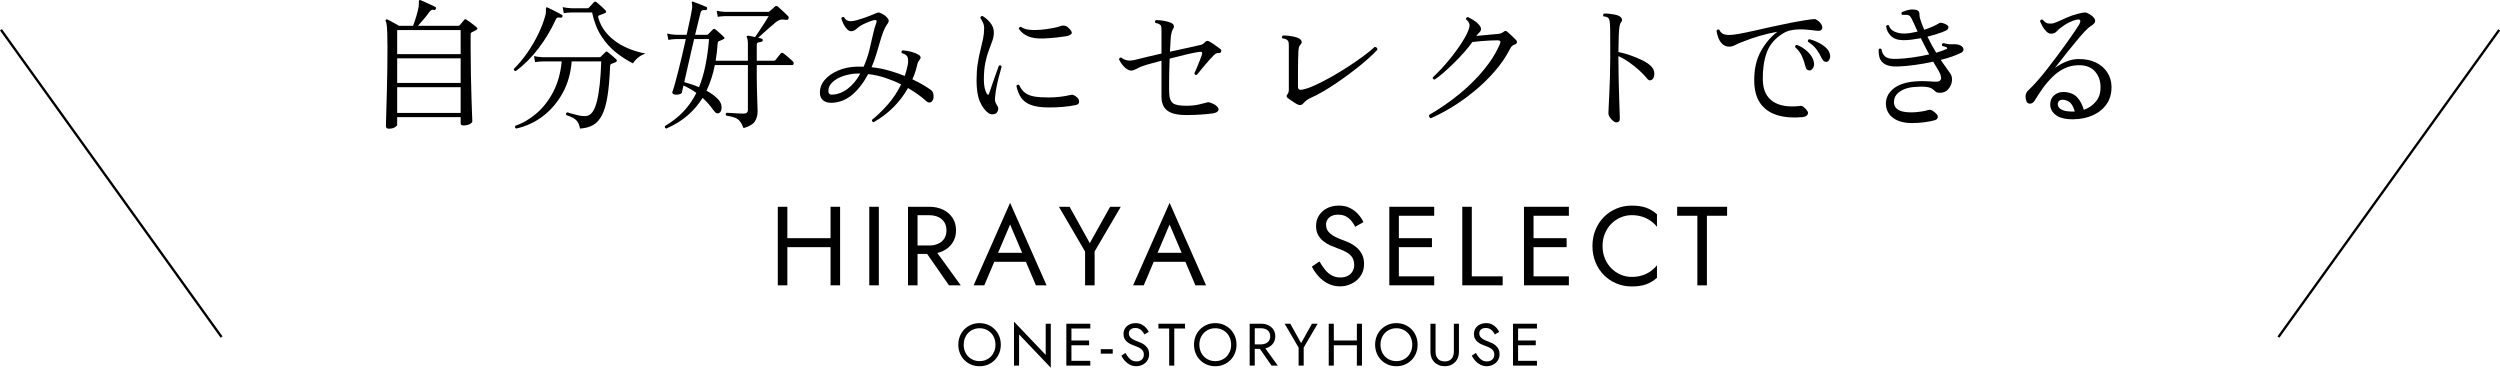<?xml version="1.0" encoding="UTF-8"?><svg id="_レイヤー_2" xmlns="http://www.w3.org/2000/svg" viewBox="0 0 1065.89 156.78"><defs><style>.cls-1{fill:#000;stroke-width:0px;}</style></defs><g id="_具"><path class="cls-1" d="M165.8,54.87c-.84,0-1.26-.38-1.26-1.14,0-.16.02-.94.06-2.34.04-1.4.09-3.25.15-5.55.06-2.3.13-4.87.21-7.71.08-2.84.14-5.8.18-8.88.04-3.08.06-6.08.06-9,0-2.64-.03-4.71-.09-6.21-.06-1.5-.14-2.63-.24-3.39-.1-.76-.25-1.32-.45-1.68-.08-.24-.04-.44.12-.6.16-.16.38-.18.66-.06.28.12.73.35,1.35.69.62.34,1.26.69,1.92,1.05s1.21.68,1.65.96h6c.44-1.16.91-2.56,1.41-4.2.5-1.64.83-3.02.99-4.14.04-.4.06-.74.06-1.02v-.72c-.04-.44.02-.72.18-.84.12-.12.32-.12.6,0,.44.16,1.06.43,1.86.81.8.38,1.61.75,2.43,1.11.82.36,1.43.66,1.83.9.4.16.52.42.36.78-.08.44-.32.62-.72.54-.52-.12-.93-.09-1.23.09-.3.18-.61.49-.93.93-.52.76-1.24,1.68-2.16,2.76-.92,1.08-1.78,2.08-2.58,3h17.04c.36,0,.62-.1.78-.3.28-.32.61-.71.99-1.17.38-.46.67-.81.87-1.05.16-.2.32-.3.48-.3s.38.1.66.3c.28.16.7.45,1.26.87.56.42,1.13.85,1.71,1.29.58.44.99.78,1.23,1.02.24.16.34.35.3.57-.04.22-.22.41-.54.57-.28.16-.59.33-.93.51-.34.18-.65.33-.93.45-.16.08-.28.18-.36.3-.08.12-.12.38-.12.78v5.94c0,3.92.04,7.68.12,11.28.08,3.6.16,6.83.24,9.69.08,2.86.16,5.17.24,6.93.08,1.76.12,2.76.12,3,0,.44-.37.85-1.11,1.23-.74.38-1.65.57-2.73.57-.76,0-1.14-.32-1.14-.96v-2.58h-27.06v3.24c0,.32-.33.68-.99,1.08-.66.4-1.51.6-2.55.6ZM169.34,23.07h27.06v-10.26h-27.06v10.26ZM169.34,35.37h27.06v-10.5h-27.06v10.5ZM169.34,48.15h27.06v-10.98h-27.06v10.98Z"/><path class="cls-1" d="M219.86,30.33c-.28-.04-.49-.15-.63-.33-.14-.18-.19-.39-.15-.63,2-1.96,3.9-4.23,5.7-6.81s3.38-5.28,4.74-8.1c1.36-2.82,2.38-5.53,3.06-8.13.12-.48.18-.91.18-1.29v-.93c-.04-.52,0-.82.12-.9.16-.12.36-.12.6,0,.4.16,1,.45,1.8.87.8.42,1.6.83,2.4,1.23.8.4,1.4.72,1.8.96.36.16.46.44.3.84-.16.36-.42.5-.78.42-.52-.08-.94-.09-1.26-.03-.32.06-.6.37-.84.93-1.92,4.24-4.35,8.3-7.29,12.18-2.94,3.88-6.19,7.12-9.75,9.72ZM220.1,54.81c-.56-.28-.68-.68-.36-1.2,3.24-1.12,6.28-2.91,9.12-5.37,2.84-2.46,5.21-5.55,7.11-9.27,1.9-3.72,3.07-7.98,3.51-12.78h-8.16c-1.32.04-2.38.14-3.18.3l-.48-2.58c1,.24,2.22.4,3.66.48h24.12c.36,0,.62-.1.78-.3.2-.2.51-.5.93-.9.42-.4.75-.72.99-.96.28-.36.62-.36,1.02,0,.24.2.59.49,1.05.87.46.38.91.76,1.35,1.14.44.38.78.69,1.02.93.32.24.46.49.42.75-.04.26-.2.45-.48.57-.36.16-.7.3-1.02.42-.32.12-.62.24-.9.36-.28.08-.44.42-.48,1.02-.2,5.08-.57,9.31-1.11,12.69-.54,3.38-1.31,6.06-2.31,8.04-1,1.98-2.27,3.41-3.81,4.29-1.54.88-3.41,1.38-5.61,1.5-.2-1.16-.52-2.08-.96-2.76-.44-.68-1.05-1.24-1.83-1.68-.78-.44-1.81-.88-3.09-1.32-.2-.64-.04-1.02.48-1.14.16.04.32.08.48.12.16.04.32.1.48.18.96.28,2.1.58,3.42.9,1.32.32,2.54.44,3.66.36,2.04-.2,3.56-2.27,4.56-6.21,1-3.94,1.62-9.63,1.86-17.07h-12.6c-.4,5.08-1.7,9.6-3.9,13.56-2.2,3.96-5,7.23-8.4,9.81-3.4,2.58-7.18,4.33-11.34,5.25ZM269.9,27.03c-2.4-1.2-4.78-2.72-7.14-4.56-2.36-1.84-4.46-4.16-6.3-6.96-1.84-2.8-3.18-6.2-4.02-10.2h-8.82c-1.36.04-2.44.14-3.24.3l-.48-2.58c1,.24,2.22.4,3.66.48h6.9c.28,0,.5-.1.66-.3.24-.24.59-.61,1.05-1.11.46-.5.79-.87.99-1.11.36-.36.76-.38,1.2-.06.24.2.62.53,1.14.99.52.46,1.03.92,1.53,1.38.5.46.87.83,1.11,1.11.2.16.29.37.27.63-.02.26-.19.45-.51.57-.36.16-.76.32-1.2.48-.44.16-.82.3-1.14.42-.48.16-.64.52-.48,1.08.68,2.32,1.73,4.35,3.15,6.09,1.42,1.74,3.07,3.23,4.95,4.47,1.88,1.24,3.86,2.24,5.94,3,2.08.76,4.12,1.32,6.12,1.68-1.24.4-2.34,1.01-3.3,1.83s-1.64,1.61-2.04,2.37Z"/><path class="cls-1" d="M284.12,54.81c-.6-.12-.8-.48-.6-1.08,3.16-1.88,5.82-3.98,7.98-6.3,2.16-2.32,3.96-4.92,5.4-7.8-1.76-1.28-3.6-2.34-5.52-3.18l-.66,3c-.08.32-.45.57-1.11.75-.66.18-1.27.23-1.83.15-.96-.2-1.32-.62-1.08-1.26.32-.84.7-2.06,1.14-3.66.44-1.6.92-3.43,1.44-5.49.52-2.06,1.05-4.24,1.59-6.54.54-2.3,1.05-4.55,1.53-6.75h-4.08c-1.2.04-2.32.16-3.36.36l-.54-2.7c1.16.28,2.46.46,3.9.54h4.44c.6-2.72,1.12-5.13,1.56-7.23.44-2.1.7-3.55.78-4.35.04-.4.04-.75,0-1.05-.04-.3-.08-.55-.12-.75-.08-.36-.08-.58,0-.66.12-.2.32-.22.6-.06.4.12.96.33,1.68.63.72.3,1.45.59,2.19.87.74.28,1.31.52,1.71.72.32.16.42.44.3.84-.12.4-.36.56-.72.48-.44-.04-.85,0-1.23.09-.38.1-.65.43-.81.99-.2.68-.5,1.87-.9,3.57-.4,1.7-.88,3.67-1.44,5.91h4.86c.2,0,.35-.02.45-.06.1-.04.23-.14.39-.3l1.8-1.86c.32-.4.72-.42,1.2-.06.44.36,1.04.87,1.8,1.53.76.66,1.34,1.21,1.74,1.65.44.44.38.76-.18.96-.28.16-.59.31-.93.45-.34.14-.61.25-.81.33-.28.12-.46.24-.54.36-.08.12-.14.34-.18.66-.08,1.28-.19,2.54-.33,3.78-.14,1.24-.31,2.44-.51,3.6h13.74v-7.08c0-1.44-.14-2.36-.42-2.76-.16-.28-.16-.5,0-.66.12-.12.32-.18.6-.18.32.04.75.12,1.29.24.54.12,1.07.24,1.59.36.52-.72,1.16-1.66,1.92-2.82.76-1.16,1.51-2.31,2.25-3.45.74-1.14,1.29-2.03,1.65-2.67h-18.54c-1.32.04-2.38.14-3.18.3l-.48-2.58c1,.24,2.22.4,3.66.48h18.18c.28,0,.52-.08.72-.24.4-.36.81-.72,1.23-1.08.42-.36.77-.68,1.05-.96.4-.36.86-.32,1.38.12.32.28.75.67,1.29,1.17s1.09,1.01,1.65,1.53c.56.52,1,.96,1.32,1.32.16.12.24.29.24.51s-.04.43-.12.63c-.12.2-.28.32-.48.36-.2.04-.46.04-.78,0-.92-.16-1.67-.16-2.25,0-.58.16-1.17.48-1.77.96-.64.52-1.44,1.2-2.4,2.04s-1.91,1.68-2.85,2.52c-.94.84-1.73,1.56-2.37,2.16.28.04.55.09.81.15.26.06.47.13.63.21.4.12.56.36.48.72,0,.24-.06.4-.18.48-.12.08-.26.14-.42.18-.44.04-.87.12-1.29.24-.42.12-.63.5-.63,1.14v6.66h7.14c.2,0,.37-.02.51-.06.14-.04.27-.14.39-.3.24-.32.61-.79,1.11-1.41.5-.62.85-1.05,1.05-1.29.28-.4.66-.44,1.14-.12.32.2.74.53,1.26.99.52.46,1.05.92,1.59,1.38.54.46.93.81,1.17,1.05.32.32.44.67.36,1.05-.08.38-.3.57-.66.57h-15.06v5.16c0,1.44.02,2.93.06,4.47.04,1.54.08,3.01.12,4.41.04,1.4.08,2.59.12,3.57.04.98.06,1.63.06,1.95,0,1.88-.41,3.4-1.23,4.56-.82,1.16-2.41,2.08-4.77,2.76-.48-1.28-1.01-2.27-1.59-2.97-.58-.7-1.32-1.21-2.22-1.53-.9-.32-2.09-.6-3.57-.84-.36-.52-.3-.92.18-1.2.32,0,.93.03,1.83.09s1.86.12,2.88.18c1.02.06,1.85.09,2.49.09,1.24,0,1.86-.52,1.86-1.56v-19.14h-14.1c-.76,3.92-1.94,7.56-3.54,10.92,1.04.56,2,1.17,2.88,1.83.88.66,1.64,1.35,2.28,2.07.8.92,1.22,1.96,1.26,3.12.04,1.16-.26,1.96-.9,2.4-.36.24-.74.31-1.14.21-.4-.1-.92-.59-1.56-1.47-.64-.92-1.34-1.81-2.1-2.67-.76-.86-1.56-1.67-2.4-2.43-1.72,2.8-3.84,5.29-6.36,7.47s-5.54,4.05-9.06,5.61ZM298.04,37.17c1.16-2.88,2.08-6.02,2.76-9.42.68-3.4,1.18-7.1,1.5-11.1h-6.36c-.48,2.08-.98,4.24-1.5,6.48-.52,2.24-1.01,4.39-1.47,6.45-.46,2.06-.87,3.87-1.23,5.43,1,.28,2.04.6,3.12.96s2.14.76,3.18,1.2Z"/><path class="cls-1" d="M372.5,52.11c-.56-.12-.8-.46-.72-1.02,2.24-1.8,4.49-3.98,6.75-6.54,2.26-2.56,4.15-5.42,5.67-8.58-2.08-1.04-4.31-1.96-6.69-2.76-2.38-.8-4.83-1.34-7.35-1.62-2.08,3.84-4.39,6.81-6.93,8.91-2.54,2.1-5.41,3.21-8.61,3.33-1.56.04-2.78-.31-3.66-1.05-.88-.74-1.34-1.73-1.38-2.97-.08-2.12.59-4.02,2.01-5.7,1.42-1.68,3.34-3.03,5.76-4.05,2.42-1.02,5.05-1.57,7.89-1.65,1-.04,2-.04,3,0,1.04-2.4,1.85-4.76,2.43-7.08.58-2.32,1.08-4.48,1.5-6.48.42-2,.91-3.72,1.47-5.16.16-.4.17-.72.03-.96-.14-.24-.53-.28-1.17-.12-.56.12-1.43.42-2.61.9-1.18.48-2.23,1-3.15,1.56-.64.44-1.21.89-1.71,1.35-.5.46-1.09.75-1.77.87-.72.12-1.4-.14-2.04-.78-.64-.64-1.18-1.42-1.62-2.34-.44-.92-.74-1.72-.9-2.4.08-.24.24-.4.48-.48.24-.08.46-.08.66,0,.44.76.92,1.25,1.44,1.47.52.22,1.06.31,1.62.27.52,0,1.24-.12,2.16-.36.92-.24,1.9-.54,2.94-.9,1.04-.36,2-.71,2.88-1.05.88-.34,1.54-.61,1.98-.81.68-.32,1.19-.51,1.53-.57.34-.06.81.07,1.41.39.32.16.67.36,1.05.6.38.24.71.5.99.78.56.52.91,1.01,1.05,1.47.14.46-.13,1.13-.81,2.01-.52.72-1.03,1.74-1.53,3.06-.5,1.32-.99,2.83-1.47,4.53-.48,1.7-1,3.46-1.56,5.28-.56,1.82-1.2,3.55-1.92,5.19,2.64.28,5.16.77,7.56,1.47,2.4.7,4.6,1.45,6.6,2.25.24-.76.47-1.52.69-2.28.22-.76.41-1.54.57-2.34.24-1.36.23-2.46-.03-3.3-.26-.84-1.09-1.44-2.49-1.8-.28-.52-.18-.92.3-1.2,2.96.24,5.32.92,7.08,2.04.32.2.52.48.6.84.08.36-.02.7-.3,1.02-.6.68-.98,1.48-1.14,2.4-.24,1.04-.53,2.07-.87,3.09-.34,1.02-.73,2.01-1.17,2.97,1.88.88,3.48,1.72,4.8,2.52,1.32.8,2.28,1.42,2.88,1.86.68.44,1.1,1.06,1.26,1.86.16.8.14,1.54-.06,2.22-.24.72-.65,1.18-1.23,1.38-.58.2-1.21-.02-1.89-.66-.84-.8-1.91-1.67-3.21-2.61-1.3-.94-2.77-1.89-4.41-2.85-3.44,6.08-8.32,10.94-14.64,14.58ZM354.8,40.35c2.32-.08,4.53-.92,6.63-2.52,2.1-1.6,3.89-3.76,5.37-6.48h-1.5c-2,.08-3.94.44-5.82,1.08-1.88.64-3.41,1.52-4.59,2.64-1.18,1.12-1.75,2.42-1.71,3.9,0,.36.13.69.39.99.26.3.67.43,1.23.39Z"/><path class="cls-1" d="M424.64,48.33c-.36.28-.87.42-1.53.42s-1.25-.2-1.77-.6c-1.4-1.04-2.58-2.64-3.54-4.8-.96-2.16-1.44-5.18-1.44-9.06,0-2.64.16-5,.48-7.08.32-2.08.7-3.98,1.14-5.7.44-1.72.82-3.35,1.14-4.89.32-1.54.48-3.09.48-4.65,0-.84-.18-1.64-.54-2.4s-.72-1.38-1.08-1.86c0-.28.09-.51.27-.69s.39-.25.63-.21c1.16.64,2.26,1.59,3.3,2.85,1.04,1.26,1.56,2.65,1.56,4.17,0,1.16-.21,2.34-.63,3.54-.42,1.2-.92,2.55-1.5,4.05-.58,1.5-1.08,3.27-1.5,5.31-.42,2.04-.63,4.46-.63,7.26,0,1.32.11,2.47.33,3.45.22.98.51,1.79.87,2.43.2.36.41.52.63.48.22-.04.37-.24.45-.6.4-1.2.87-2.58,1.41-4.14.54-1.56,1.06-3.04,1.56-4.44.5-1.4.89-2.46,1.17-3.18.6-.28.98-.12,1.14.48-.2.8-.5,1.9-.9,3.3-.4,1.4-.78,2.96-1.14,4.68-.36,1.72-.62,3.48-.78,5.28-.04.76,0,1.32.12,1.68.12.36.42.94.9,1.74.36.56.46,1.15.3,1.77-.16.62-.46,1.09-.9,1.41ZM447.26,45.81c-3.28,0-5.86-.36-7.74-1.08-1.88-.72-3.28-1.77-4.2-3.15-.92-1.38-1.58-3.05-1.98-5.01.16-.24.36-.39.6-.45.24-.06.44,0,.6.15.68,1.48,1.54,2.6,2.58,3.36,1.04.76,2.36,1.27,3.96,1.53,1.6.26,3.58.39,5.94.39,1.8,0,3.49-.1,5.07-.3,1.58-.2,3.05-.46,4.41-.78.4-.08.69-.1.87-.06.18.04.37.12.57.24.04.04.08.06.12.06,1.24.64,1.91,1.44,2.01,2.4.1.96-.47,1.54-1.71,1.74-3.2.64-6.9.96-11.1.96ZM444.74,16.41c-2.6.08-4.72-.22-6.36-.9-1.64-.68-2.98-1.76-4.02-3.24.08-.56.4-.84.96-.84.76.64,1.9,1.05,3.42,1.23,1.52.18,3.17.19,4.95.03,1.78-.16,3.46-.39,5.04-.69,1.58-.3,2.79-.61,3.63-.93.56-.2,1.14-.23,1.74-.09.6.14,1.2.55,1.8,1.23.92.92,1.25,1.62.99,2.1-.26.48-1.05.86-2.37,1.14-.88.16-2.23.34-4.05.54-1.82.2-3.73.34-5.73.42Z"/><path class="cls-1" d="M505.76,49.05c-2.72,0-4.85-.32-6.39-.96-1.54-.64-2.62-1.55-3.24-2.73-.62-1.18-.93-2.53-.93-4.05v-15.42c-1.48.4-2.9.78-4.26,1.14-1.36.36-2.5.7-3.42,1.02-.92.28-1.82.67-2.7,1.17-.88.5-1.66.79-2.34.87-.44.04-.89-.05-1.35-.27-.46-.22-.91-.51-1.35-.87-.64-.56-1.2-1.19-1.68-1.89-.48-.7-.82-1.31-1.02-1.83.08-.24.22-.43.42-.57.2-.14.4-.17.6-.09.8.64,1.69,1.04,2.67,1.2.98.16,2.35,0,4.11-.48,1.16-.32,2.66-.69,4.5-1.11,1.84-.42,3.78-.87,5.82-1.35v-9.72c0-.48-.02-.98-.06-1.5-.04-.52-.2-.86-.48-1.02-.16-.16-.42-.32-.78-.48-.36-.16-.78-.26-1.26-.3-.32-.52-.24-.94.24-1.26.96,0,2.09.11,3.39.33,1.3.22,2.33.51,3.09.87.6.28.97.65,1.11,1.11.14.46.05.93-.27,1.41-.28.48-.48.93-.6,1.35-.12.42-.24.99-.36,1.71-.04.64-.1,1.55-.18,2.73-.08,1.18-.16,2.51-.24,3.99,2.48-.56,4.81-1.07,6.99-1.53,2.18-.46,3.83-.83,4.95-1.11.6-.12,1.11-.24,1.53-.36s.81-.38,1.17-.78c.4-.44.74-.71,1.02-.81.28-.1.62-.05,1.02.15.6.32,1.41.83,2.43,1.53,1.02.7,1.83,1.29,2.43,1.77.36.28.46.64.3,1.08-.16.44-.44.64-.84.6-.52,0-.93.06-1.23.18-.3.12-.61.34-.93.66-.48.48-1.09,1.12-1.83,1.92-.74.8-1.48,1.65-2.22,2.55-.74.9-1.42,1.72-2.04,2.46-.62.74-1.05,1.27-1.29,1.59-.6.08-.94-.16-1.02-.72.28-.56.64-1.37,1.08-2.43.44-1.06.87-2.12,1.29-3.18.42-1.06.71-1.87.87-2.43.12-.48.1-.8-.06-.96-.16-.16-.52-.2-1.08-.12-1.2.16-2.97.51-5.31,1.05-2.34.54-4.79,1.15-7.35,1.83-.08,2-.14,4.03-.18,6.09-.04,2.06-.06,3.92-.06,5.58s.04,2.91.12,3.75c.12,1.76.66,2.98,1.62,3.66s2.82,1.02,5.58,1.02c2.04,0,3.83-.18,5.37-.54,1.54-.36,2.67-.64,3.39-.84.48-.2.98-.18,1.5.06.72.24,1.32.5,1.8.78.48.28.86.58,1.14.9.6.64.74,1.23.42,1.77-.32.54-1.06.91-2.22,1.11-1.36.2-3.05.37-5.07.51-2.02.14-4.13.21-6.33.21Z"/><path class="cls-1" d="M552.74,44.31c-.52-.32-1.12-.71-1.8-1.17-.68-.46-1.24-.85-1.68-1.17-.8-.56-.92-1.14-.36-1.74.4-.52.6-1.18.6-1.98v-18.6c0-.48-.02-.94-.06-1.38-.04-.44-.22-.82-.54-1.14-.16-.16-.44-.32-.84-.48-.4-.16-.84-.26-1.32-.3-.16-.2-.21-.42-.15-.66s.19-.42.39-.54c.6-.04,1.34,0,2.22.09.88.1,1.74.24,2.58.42.84.18,1.5.41,1.98.69.56.28.94.66,1.14,1.14.2.48.1.94-.3,1.38-.36.4-.6.76-.72,1.08-.12.32-.22.94-.3,1.86-.04.64-.08,1.79-.12,3.45-.04,1.66-.06,3.54-.06,5.64v6.15c0,1.08.68,1.46,2.04,1.14,1.52-.32,3.36-.98,5.52-1.98,2.16-1,4.44-2.18,6.84-3.54,2.4-1.36,4.78-2.81,7.14-4.35,2.36-1.54,4.51-3.03,6.45-4.47,1.94-1.44,3.51-2.72,4.71-3.84.84.08,1.22.48,1.14,1.2-.92,1.04-2.2,2.29-3.84,3.75-1.64,1.46-3.5,3-5.58,4.62-2.08,1.62-4.25,3.22-6.51,4.8-2.26,1.58-4.48,3.02-6.66,4.32-2.18,1.3-4.21,2.35-6.09,3.15-.56.28-1.09.61-1.59.99-.5.38-.91.77-1.23,1.17-.72.92-1.72,1.02-3,.3Z"/><path class="cls-1" d="M609.98,50.43c-.28-.12-.49-.33-.63-.63-.14-.3-.13-.59.03-.87,1.72-.96,3.68-2.18,5.88-3.66,2.2-1.48,4.47-3.17,6.81-5.07,2.34-1.9,4.62-3.99,6.84-6.27,2.22-2.28,4.25-4.7,6.09-7.26,1.84-2.56,3.34-5.2,4.5-7.92.24-.6.27-1.01.09-1.23-.18-.22-.57-.33-1.17-.33-.88,0-1.97.03-3.27.09-1.3.06-2.61.15-3.93.27-1.32.12-2.48.24-3.48.36-.92,1.32-2.06,2.75-3.42,4.29-1.36,1.54-2.8,3.06-4.32,4.56-1.52,1.5-3,2.88-4.44,4.14-1.44,1.26-2.74,2.27-3.9,3.03-.6-.08-.86-.4-.78-.96,1.24-1.12,2.6-2.49,4.08-4.11,1.48-1.62,2.93-3.34,4.35-5.16,1.42-1.82,2.71-3.62,3.87-5.4,1.16-1.78,2.04-3.39,2.64-4.83.52-1.16.76-2.12.72-2.88-.04-.76-.54-1.54-1.5-2.34,0-.64.28-.96.84-.96.64.28,1.45.73,2.43,1.35.98.62,1.73,1.25,2.25,1.89,1.08,1.24,1.16,2.32.24,3.24-.32.32-.58.59-.78.81-.2.22-.4.47-.6.75,1.08-.12,2.2-.23,3.36-.33,1.16-.1,2.25-.2,3.27-.3,1.02-.1,1.79-.17,2.31-.21,1.04-.04,1.9-.32,2.58-.84.4-.32.72-.48.96-.48s.54.16.9.48c.44.36,1.04.91,1.8,1.65.76.74,1.32,1.29,1.68,1.65.4.4.55.81.45,1.23-.1.42-.53.73-1.29.93-.68.24-1.3.96-1.86,2.16-1.64,3.16-3.76,6.23-6.36,9.21-2.6,2.98-5.45,5.75-8.55,8.31-3.1,2.56-6.27,4.83-9.51,6.81-3.24,1.98-6.3,3.59-9.18,4.83Z"/><path class="cls-1" d="M689.06,52.17c-.36,0-.8-.21-1.32-.63-.52-.42-.98-.93-1.38-1.53-.4-.6-.6-1.2-.6-1.8,0-.44.04-1.4.12-2.88.08-1.48.17-3.33.27-5.55.1-2.22.19-4.64.27-7.26.08-2.62.12-5.27.12-7.95v-4.98c0-2.92-.01-5.2-.03-6.84-.02-1.64-.09-2.83-.21-3.57-.12-.74-.32-1.25-.6-1.53-.36-.36-1.04-.58-2.04-.66-.16-.2-.21-.42-.15-.66s.19-.42.39-.54c.6-.04,1.31-.02,2.13.06.82.08,1.63.2,2.43.36.8.16,1.44.38,1.92.66.52.28.88.66,1.08,1.14.2.48.12.94-.24,1.38-.32.32-.56.93-.72,1.83-.16.9-.27,2.22-.33,3.96s-.11,4.07-.15,6.99c1.76.36,3.51.85,5.25,1.47,1.74.62,3.35,1.29,4.83,2.01,1.48.72,2.66,1.48,3.54,2.28,1.08.96,1.64,2.04,1.68,3.24.04,1.2-.22,2.08-.78,2.64-.32.28-.67.43-1.05.45-.38.02-.77-.21-1.17-.69-.96-1.2-2.13-2.42-3.51-3.66s-2.83-2.39-4.35-3.45c-1.52-1.06-3-1.91-4.44-2.55v.66c0,2.68.03,5.46.09,8.34.06,2.88.13,5.59.21,8.13.08,2.54.15,4.67.21,6.39.06,1.72.09,2.74.09,3.06,0,.64-.13,1.08-.39,1.32-.26.24-.65.36-1.17.36Z"/><path class="cls-1" d="M768.38,49.95c-4.04.36-7.6.07-10.68-.87-3.08-.94-5.48-2.63-7.2-5.07-1.72-2.44-2.58-5.74-2.58-9.9,0-4.8.95-8.9,2.85-12.3,1.9-3.4,4.25-6.16,7.05-8.28-2.48.44-4.97,1.02-7.47,1.74-2.5.72-5.19,1.66-8.07,2.82-.76.28-1.58.65-2.46,1.11-.88.46-1.72.69-2.52.69-1.2,0-2.19-.38-2.97-1.14s-1.36-1.67-1.74-2.73c-.38-1.06-.63-2.03-.75-2.91.28-.56.68-.7,1.2-.42.32.76.81,1.32,1.47,1.68.66.36,1.59.54,2.79.54,1.04,0,2.48-.17,4.32-.51,1.84-.34,3.95-.78,6.33-1.32,2.38-.54,4.92-1.11,7.62-1.71,2.7-.6,5.43-1.17,8.19-1.71,2.76-.54,5.42-.99,7.98-1.35.8-.12,1.41-.18,1.83-.18s.83.16,1.23.48c1,.72,1.65,1.46,1.95,2.22s.27,1.36-.09,1.8-1.04.6-2.04.48c-1.48-.2-3.11-.37-4.89-.51-1.78-.14-3.55-.09-5.31.15-1.76.24-3.36.86-4.8,1.86-3.16,2.08-5.31,4.76-6.45,8.04-1.14,3.28-1.67,7.08-1.59,11.4.08,4.2,1.47,7.24,4.17,9.12,2.7,1.88,6.49,2.56,11.37,2.04.44-.08.78-.1,1.02-.06.24.04.52.2.84.48,1.52,1.24,2.12,2.24,1.8,3-.32.76-1.12,1.2-2.4,1.32ZM771.56,30.03c-.36,0-.71-.11-1.05-.33-.34-.22-.59-.67-.75-1.35-.36-1.52-.86-2.99-1.5-4.41-.64-1.42-1.6-2.69-2.88-3.81-.08-.64.18-.96.78-.96,1.2.44,2.33,1.07,3.39,1.89,1.06.82,1.94,1.73,2.64,2.73.7,1,1.11,2.04,1.23,3.12.08.92-.1,1.67-.54,2.25-.44.58-.88.87-1.32.87ZM778.88,26.37c-.36.04-.72-.02-1.08-.18-.36-.16-.7-.56-1.02-1.2-.64-1.4-1.4-2.7-2.28-3.9s-2.1-2.3-3.66-3.3c-.16-.6.04-.96.6-1.08,1.16.28,2.36.72,3.6,1.32,1.24.6,2.34,1.32,3.3,2.16s1.56,1.76,1.8,2.76c.24.88.2,1.65-.12,2.31-.32.66-.7,1.03-1.14,1.11Z"/><path class="cls-1" d="M815.24,52.47c-3.28,0-5.91-.68-7.89-2.04-1.98-1.36-3.07-3.26-3.27-5.7-.16-2.6.79-4.81,2.85-6.63,2.06-1.82,5.03-2.93,8.91-3.33,1.64-.16,3.04-.22,4.2-.18,1.16.04,2.2.08,3.12.12.48.04.94.08,1.38.12.44.04.86.04,1.26,0,1.12-.08,1.72-.57,1.8-1.47.08-.9-.46-2.27-1.62-4.11-.28-.44-.56-.91-.84-1.41-.28-.5-.58-1.01-.9-1.53-2.56.56-5.16,1.02-7.8,1.38-2.64.36-5.04.58-7.2.66-2.52.08-4.39-.25-5.61-.99-1.22-.74-1.99-1.7-2.31-2.88-.32-1.18-.42-2.35-.3-3.51.2-.2.41-.29.63-.27.22.02.41.13.57.33.12,1.24.63,2.26,1.53,3.06.9.8,2.63,1.14,5.19,1.02,2-.08,4.21-.29,6.63-.63,2.42-.34,4.73-.77,6.93-1.29-.56-1.04-1.14-2.14-1.74-3.3-.6-1.16-1.2-2.36-1.8-3.6-1.28.24-2.55.44-3.81.6-1.26.16-2.45.24-3.57.24-2.32,0-4.09-.58-5.31-1.74-1.22-1.16-1.93-2.58-2.13-4.26.36-.48.76-.58,1.2-.3.36,1.24,1.18,2.13,2.46,2.67,1.28.54,2.56.81,3.84.81.92,0,1.89-.08,2.91-.24,1.02-.16,2.03-.36,3.03-.6-.24-.52-.48-1.05-.72-1.59-.24-.54-.48-1.07-.72-1.59-.08-.2-.17-.4-.27-.6-.1-.2-.19-.38-.27-.54-.4-.92-.79-1.63-1.17-2.13-.38-.5-1.03-.73-1.95-.69h-1.5c-.2-.2-.3-.41-.3-.63s.08-.41.24-.57c.44-.2,1.06-.42,1.86-.66s1.5-.38,2.1-.42c1.08-.04,1.92.07,2.52.33.6.26.92.75.96,1.47,0,.68.06,1.27.18,1.77.12.5.32,1.13.6,1.89.2.52.41,1.05.63,1.59s.43,1.07.63,1.59c1.36-.44,2.59-.91,3.69-1.41,1.1-.5,1.97-.95,2.61-1.35.4-.24.87-.29,1.41-.15.54.14,1.07.35,1.59.63.8.4,1.14.87,1.02,1.41-.12.54-.52.97-1.2,1.29-.88.4-2,.82-3.36,1.26-1.36.44-2.82.86-4.38,1.26.6,1.24,1.21,2.43,1.83,3.57.62,1.14,1.25,2.23,1.89,3.27,1.68-.48,3.14-1,4.38-1.56.2-.08.3-.21.3-.39s-.1-.31-.3-.39c-.24-.08-.5-.17-.78-.27-.28-.1-.62-.19-1.02-.27-.12-.24-.15-.48-.09-.72.06-.24.21-.4.45-.48.08,0,.22.02.42.06.48.12,1.03.23,1.65.33.62.1,1.17.13,1.65.09,1.64-.08,2.82.06,3.54.42.92.48,1.4,1.04,1.44,1.68.04.64-.28,1.14-.96,1.5-2.4,1.2-5.32,2.22-8.76,3.06.72,1.04,1.41,2.02,2.07,2.94.66.92,1.27,1.78,1.83,2.58.68.88.99,1.89.93,3.03-.06,1.14-.37,2.15-.93,3.03-.56.88-1.17,1.5-1.83,1.86-.66.36-1.41.56-2.25.6-.88,0-1.48-.12-1.8-.36-.32-.24-.7-.56-1.14-.96-.64-.64-1.67-1.04-3.09-1.2-1.42-.16-3.19-.14-5.31.06-1.52.12-2.94.46-4.26,1.02-1.32.56-2.36,1.32-3.12,2.28-.76.96-1.1,2.14-1.02,3.54.08,1.24.71,2.21,1.89,2.91,1.18.7,3.01,1.05,5.49,1.05,1.16,0,2.46-.1,3.9-.3,1.44-.2,2.56-.44,3.36-.72.52-.16,1.06-.09,1.62.21.56.3,1.1.71,1.62,1.23.64.56.9,1.14.78,1.74-.12.6-.56,1-1.32,1.2-1.12.32-2.57.6-4.35.84-1.78.24-3.53.36-5.25.36Z"/><path class="cls-1" d="M883.94,50.85c-3.52.04-6.11-.65-7.77-2.07-1.66-1.42-2.31-3.19-1.95-5.31.24-1.4.96-2.5,2.16-3.3,1.2-.8,2.66-1.1,4.38-.9,2.04.2,3.67.95,4.89,2.25,1.22,1.3,2.15,3.07,2.79,5.31,2-.68,3.7-1.84,5.1-3.48,1.4-1.64,2.08-3.76,2.04-6.36-.04-2.68-.87-4.9-2.49-6.66-1.62-1.76-3.97-2.6-7.05-2.52-2.16.04-4.15.51-5.97,1.41-1.82.9-3.48,2.09-4.98,3.57s-2.87,3.08-4.11,4.8c-1.24,1.72-2.36,3.42-3.36,5.1-.56.96-1.23,1.46-2.01,1.5-.78.04-1.31-.28-1.59-.96-.36-.92-.48-1.81-.36-2.67.12-.86.56-1.61,1.32-2.25,1.04-.96,2.23-2.2,3.57-3.72,1.34-1.52,2.74-3.21,4.2-5.07,1.46-1.86,2.91-3.76,4.35-5.7,1.44-1.94,2.79-3.79,4.05-5.55,1.26-1.76,2.34-3.31,3.24-4.65.9-1.34,1.55-2.33,1.95-2.97.52-.88.71-1.52.57-1.92-.14-.4-.59-.52-1.35-.36-2.28.44-4.66,1.64-7.14,3.6-.68.52-1.25,1.04-1.71,1.56-.46.52-1.21.8-2.25.84-.68,0-1.35-.33-2.01-.99s-1.22-1.42-1.68-2.28c-.46-.86-.79-1.55-.99-2.07.16-.6.52-.82,1.08-.66.56.64,1.08,1.09,1.56,1.35.48.26,1.16.37,2.04.33.68,0,1.62-.27,2.82-.81,1.2-.54,2.57-1.15,4.11-1.83,1.54-.68,3.15-1.22,4.83-1.62,1.24-.32,2.13-.48,2.67-.48s1.13.2,1.77.6c3.24,1.92,3.48,3.66.72,5.22-.56.32-1.37,1.04-2.43,2.16-1.06,1.12-2.21,2.43-3.45,3.93-1.24,1.5-2.49,3.03-3.75,4.59s-2.39,2.99-3.39,4.29c-1,1.3-1.76,2.27-2.28,2.91,1.36-1.04,2.91-1.93,4.65-2.67s3.51-1.13,5.31-1.17c2.96-.04,5.49.46,7.59,1.5,2.1,1.04,3.72,2.45,4.86,4.23,1.14,1.78,1.73,3.77,1.77,5.97.04,2.96-.66,5.47-2.1,7.53-1.44,2.06-3.39,3.64-5.85,4.74-2.46,1.1-5.25,1.67-8.37,1.71ZM884.06,47.55h.54c-.36-1.28-.84-2.34-1.44-3.18-.6-.84-1.46-1.4-2.58-1.68-.76-.2-1.44-.21-2.04-.03-.6.18-.98.61-1.14,1.29-.12.48-.04,1.01.24,1.59.28.58.93,1.07,1.95,1.47,1.02.4,2.51.58,4.47.54Z"/><path class="cls-1" d="M335.69,88.16v33.49h-4.07v-33.49h4.07ZM333.88,101.55h22.97v3.83h-22.97v-3.83ZM358.18,88.16v33.49h-4.07v-33.49h4.07Z"/><path class="cls-1" d="M374.69,88.16v33.49h-4.07v-33.49h4.07Z"/><path class="cls-1" d="M391.2,88.16v33.49h-4.07v-33.49h4.07ZM389.38,88.16h6.84c2.17,0,4.11.41,5.81,1.22,1.71.81,3.06,1.97,4.07,3.47,1,1.5,1.51,3.29,1.51,5.36s-.5,3.82-1.51,5.33c-1,1.52-2.36,2.68-4.07,3.49-1.71.81-3.64,1.22-5.81,1.22h-6.84v-3.59h6.84c1.44,0,2.7-.25,3.8-.76s1.96-1.24,2.58-2.2c.62-.96.93-2.12.93-3.49s-.31-2.54-.93-3.49c-.62-.96-1.48-1.69-2.58-2.2-1.1-.51-2.37-.76-3.8-.76h-6.84v-3.59ZM397.66,105.14l11.96,16.51h-5.02l-11.48-16.51h4.55Z"/><path class="cls-1" d="M425.02,109.02l-.38.86-4.98,11.77h-4.55l15.55-35.17,15.55,35.17h-4.55l-4.88-11.48-.38-.96-5.74-13.49-5.65,13.3ZM423.35,107.78h14.83l1.44,3.83h-17.7l1.44-3.83Z"/><path class="cls-1" d="M477.85,88.16l-11.15,19.04v14.45h-4.07v-14.4l-11.15-19.09h4.55l8.61,15.5,8.66-15.5h4.54Z"/><path class="cls-1" d="M493.01,109.02l-.38.86-4.98,11.77h-4.54l15.55-35.17,15.55,35.17h-4.55l-4.88-11.48-.38-.96-5.74-13.49-5.65,13.3ZM491.34,107.78h14.83l1.43,3.83h-17.7l1.43-3.83Z"/><path class="cls-1" d="M565,115.05c.84,1.02,1.79,1.82,2.85,2.39,1.05.57,2.25.86,3.59.86,1.21,0,2.26-.22,3.13-.67.88-.45,1.56-1.07,2.06-1.87.49-.8.74-1.71.74-2.73,0-1.5-.35-2.69-1.05-3.59-.7-.89-1.62-1.62-2.75-2.18-1.13-.56-2.34-1.06-3.61-1.51-.83-.29-1.75-.66-2.78-1.12-1.02-.46-1.99-1.05-2.92-1.77-.93-.72-1.68-1.6-2.27-2.66s-.88-2.34-.88-3.88c0-1.66.41-3.14,1.24-4.45.83-1.31,1.98-2.34,3.45-3.09,1.47-.75,3.14-1.12,5.02-1.12s3.4.34,4.76,1.03c1.36.69,2.51,1.56,3.47,2.63s1.71,2.19,2.25,3.37l-3.49,2.01c-.41-.83-.94-1.64-1.58-2.44-.64-.8-1.41-1.45-2.32-1.96-.91-.51-2.02-.77-3.33-.77-1.21,0-2.2.21-2.97.62-.77.42-1.33.94-1.7,1.58-.37.64-.55,1.32-.55,2.06s.13,1.36.38,1.96.68,1.18,1.27,1.72,1.39,1.07,2.39,1.58c1,.51,2.24,1.02,3.71,1.53.89.32,1.83.74,2.82,1.24.99.51,1.91,1.16,2.75,1.94.84.78,1.54,1.72,2.08,2.82.54,1.1.81,2.42.81,3.95s-.28,2.79-.84,3.97c-.56,1.18-1.33,2.19-2.3,3.01-.97.83-2.07,1.47-3.3,1.91-1.23.45-2.51.67-3.85.67-1.82,0-3.5-.39-5.05-1.17-1.55-.78-2.9-1.82-4.07-3.11-1.17-1.29-2.11-2.67-2.85-4.14l3.25-2.2c.77,1.34,1.57,2.52,2.42,3.54Z"/><path class="cls-1" d="M596.41,88.16v33.49h-4.07v-33.49h4.07ZM594.59,88.16h16.89v3.83h-16.89v-3.83ZM594.59,101.55h15.93v3.83h-15.93v-3.83ZM594.59,117.82h16.89v3.83h-16.89v-3.83Z"/><path class="cls-1" d="M627.51,88.16v29.66h13.16v3.83h-17.22v-33.49h4.07Z"/><path class="cls-1" d="M653.83,88.16v33.49h-4.07v-33.49h4.07ZM652.01,88.16h16.89v3.83h-16.89v-3.83ZM652.01,101.55h15.93v3.83h-15.93v-3.83ZM652.01,117.82h16.89v3.83h-16.89v-3.83Z"/><path class="cls-1" d="M684.26,110.24c.67,1.61,1.59,3,2.75,4.16s2.49,2.07,3.97,2.7c1.48.64,3.05.96,4.71.96s3.05-.21,4.38-.62c1.32-.41,2.53-1,3.61-1.75,1.08-.75,2.01-1.62,2.78-2.61v5.36c-1.4,1.24-2.94,2.17-4.59,2.78-1.66.61-3.72.91-6.17.91-2.33,0-4.51-.42-6.53-1.27-2.03-.84-3.81-2.04-5.34-3.59-1.53-1.55-2.73-3.37-3.59-5.48-.86-2.1-1.29-4.4-1.29-6.89s.43-4.78,1.29-6.89c.86-2.1,2.06-3.93,3.59-5.48,1.53-1.55,3.31-2.74,5.34-3.59,2.02-.85,4.2-1.27,6.53-1.27,2.46,0,4.51.3,6.17.91,1.66.61,3.19,1.53,4.59,2.78v5.36c-.77-.99-1.69-1.86-2.78-2.61-1.08-.75-2.29-1.33-3.61-1.75-1.32-.41-2.78-.62-4.38-.62s-3.23.32-4.71.96c-1.48.64-2.81,1.54-3.97,2.7s-2.08,2.55-2.75,4.16-1,3.39-1,5.33.33,3.72,1,5.33Z"/><path class="cls-1" d="M715.07,88.16h21.29v3.83h-8.61v29.67h-4.07v-29.67h-8.61v-3.83Z"/><path class="cls-1" d="M409.26,143.32c.45-1.11,1.08-2.08,1.9-2.91.82-.82,1.78-1.47,2.88-1.94,1.11-.47,2.31-.7,3.6-.7s2.51.24,3.61.7c1.1.47,2.05,1.12,2.87,1.94.82.83,1.45,1.8,1.9,2.91.45,1.12.68,2.33.68,3.64s-.23,2.5-.68,3.62c-.45,1.12-1.08,2.1-1.9,2.92-.82.83-1.77,1.47-2.87,1.94-1.1.47-2.3.7-3.61.7s-2.49-.23-3.6-.7c-1.11-.47-2.07-1.11-2.88-1.94-.82-.82-1.45-1.8-1.9-2.92-.45-1.12-.68-2.33-.68-3.62s.23-2.52.68-3.64ZM411.38,149.75c.33.86.8,1.6,1.42,2.23.61.63,1.33,1.12,2.16,1.47.83.35,1.72.52,2.69.52s1.87-.17,2.69-.52c.83-.35,1.54-.84,2.16-1.47.61-.63,1.08-1.37,1.42-2.23s.5-1.79.5-2.79-.17-1.94-.5-2.79-.8-1.6-1.42-2.23c-.61-.63-1.33-1.12-2.16-1.47-.82-.35-1.72-.52-2.69-.52s-1.87.18-2.69.52c-.83.35-1.54.84-2.16,1.47-.61.63-1.08,1.38-1.42,2.23s-.5,1.79-.5,2.79.17,1.94.5,2.79Z"/><path class="cls-1" d="M448.01,138.02v18.76l-13.52-14.19v13.3h-2.17v-18.76l13.52,14.19v-13.3h2.17Z"/><path class="cls-1" d="M456.81,138.02v17.86h-2.17v-17.86h2.17ZM455.84,138.02h9.01v2.04h-9.01v-2.04ZM455.84,145.17h8.5v2.04h-8.5v-2.04ZM455.84,153.84h9.01v2.04h-9.01v-2.04Z"/><path class="cls-1" d="M469.32,148.87h5.1v1.91h-5.1v-1.91Z"/><path class="cls-1" d="M481.09,152.36c.45.55.96.97,1.52,1.28.56.31,1.2.46,1.91.46.65,0,1.2-.12,1.67-.36.47-.24.83-.57,1.1-1,.26-.43.4-.91.4-1.45,0-.8-.19-1.44-.56-1.91-.37-.48-.86-.86-1.47-1.16-.6-.3-1.25-.57-1.93-.8-.44-.15-.94-.35-1.48-.6-.55-.25-1.06-.56-1.56-.95-.49-.38-.9-.85-1.21-1.42-.31-.56-.47-1.25-.47-2.07,0-.88.22-1.68.66-2.37.44-.7,1.05-1.25,1.84-1.64.78-.4,1.68-.6,2.68-.6s1.82.18,2.54.55,1.34.83,1.85,1.4c.51.57.91,1.17,1.2,1.8l-1.86,1.07c-.22-.44-.5-.88-.84-1.3-.34-.43-.75-.77-1.24-1.05-.49-.27-1.08-.41-1.77-.41-.65,0-1.17.11-1.58.33s-.71.5-.91.84c-.19.34-.29.71-.29,1.1s.07.72.2,1.05c.14.32.36.63.68.92.31.29.74.57,1.28.84.54.27,1.2.55,1.98.82.48.17.98.39,1.51.66.53.27,1.02.62,1.47,1.03.45.42.82.92,1.11,1.5.29.59.43,1.29.43,2.11s-.15,1.49-.45,2.12-.71,1.17-1.22,1.61-1.11.78-1.76,1.02c-.66.24-1.34.36-2.05.36-.97,0-1.87-.21-2.69-.62-.83-.42-1.55-.97-2.17-1.66-.62-.69-1.13-1.43-1.52-2.21l1.74-1.17c.41.71.84,1.34,1.29,1.89Z"/><path class="cls-1" d="M493.89,138.02h11.36v2.04h-4.59v15.82h-2.17v-15.82h-4.59v-2.04Z"/><path class="cls-1" d="M509.75,143.32c.45-1.11,1.08-2.08,1.9-2.91.82-.82,1.78-1.47,2.88-1.94,1.1-.47,2.3-.7,3.6-.7s2.51.24,3.61.7c1.1.47,2.05,1.12,2.87,1.94.82.83,1.45,1.8,1.9,2.91.45,1.12.68,2.33.68,3.64s-.23,2.5-.68,3.62c-.45,1.12-1.08,2.1-1.9,2.92-.82.83-1.77,1.47-2.87,1.94-1.1.47-2.3.7-3.61.7s-2.49-.23-3.6-.7c-1.11-.47-2.07-1.11-2.88-1.94-.82-.82-1.45-1.8-1.9-2.92-.45-1.12-.68-2.33-.68-3.62s.23-2.52.68-3.64ZM511.86,149.75c.33.86.81,1.6,1.42,2.23.61.63,1.33,1.12,2.16,1.47.83.35,1.72.52,2.69.52s1.87-.17,2.69-.52c.83-.35,1.54-.84,2.16-1.47.61-.63,1.08-1.37,1.42-2.23s.5-1.79.5-2.79-.17-1.94-.5-2.79-.8-1.6-1.42-2.23c-.61-.63-1.33-1.12-2.16-1.47-.83-.35-1.72-.52-2.69-.52s-1.87.18-2.69.52c-.83.35-1.54.84-2.16,1.47-.61.63-1.09,1.38-1.42,2.23s-.5,1.79-.5,2.79.17,1.94.5,2.79Z"/><path class="cls-1" d="M534.97,138.02v17.86h-2.17v-17.86h2.17ZM534,138.02h3.65c1.16,0,2.19.22,3.1.65.91.43,1.63,1.05,2.17,1.85.54.8.8,1.75.8,2.86s-.27,2.04-.8,2.85-1.26,1.43-2.17,1.86c-.91.43-1.94.65-3.1.65h-3.65v-1.91h3.65c.76,0,1.44-.14,2.03-.41s1.05-.66,1.38-1.17c.33-.51.5-1.13.5-1.86s-.17-1.35-.5-1.86c-.33-.51-.79-.9-1.38-1.17-.59-.27-1.26-.41-2.03-.41h-3.65v-1.91ZM538.42,147.08l6.38,8.8h-2.68l-6.12-8.8h2.42Z"/><path class="cls-1" d="M561.79,138.02l-5.95,10.16v7.71h-2.17v-7.68l-5.95-10.18h2.42l4.59,8.27,4.62-8.27h2.43Z"/><path class="cls-1" d="M568.68,138.02v17.86h-2.17v-17.86h2.17ZM567.71,145.17h12.25v2.04h-12.25v-2.04ZM580.68,138.02v17.86h-2.17v-17.86h2.17Z"/><path class="cls-1" d="M586.97,143.32c.45-1.11,1.08-2.08,1.9-2.91.82-.82,1.78-1.47,2.88-1.94,1.1-.47,2.3-.7,3.6-.7s2.51.24,3.61.7c1.1.47,2.05,1.12,2.87,1.94.82.83,1.45,1.8,1.9,2.91.45,1.12.68,2.33.68,3.64s-.23,2.5-.68,3.62c-.45,1.12-1.08,2.1-1.9,2.92-.82.83-1.77,1.47-2.87,1.94-1.1.47-2.3.7-3.61.7s-2.49-.23-3.6-.7c-1.11-.47-2.07-1.11-2.88-1.94-.82-.82-1.45-1.8-1.9-2.92-.45-1.12-.68-2.33-.68-3.62s.23-2.52.68-3.64ZM589.08,149.75c.33.86.81,1.6,1.42,2.23.61.63,1.33,1.12,2.16,1.47.83.35,1.72.52,2.69.52s1.87-.17,2.69-.52c.83-.35,1.54-.84,2.16-1.47.61-.63,1.08-1.37,1.42-2.23s.5-1.79.5-2.79-.17-1.94-.5-2.79-.8-1.6-1.42-2.23c-.61-.63-1.33-1.12-2.16-1.47-.83-.35-1.72-.52-2.69-.52s-1.87.18-2.69.52c-.83.35-1.54.84-2.16,1.47-.61.63-1.09,1.38-1.42,2.23s-.5,1.79-.5,2.79.17,1.94.5,2.79Z"/><path class="cls-1" d="M612.06,138.02v11.99c0,.82.15,1.53.45,2.14s.74,1.09,1.31,1.43c.58.34,1.29.51,2.14.51s1.57-.17,2.14-.51c.58-.34,1.02-.82,1.31-1.43s.45-1.33.45-2.14v-11.99h2.17v11.99c0,.88-.14,1.7-.42,2.45-.28.75-.69,1.4-1.22,1.94-.54.55-1.18.97-1.93,1.28-.75.31-1.58.46-2.5.46s-1.75-.15-2.5-.46c-.75-.31-1.39-.73-1.93-1.28-.54-.54-.95-1.19-1.23-1.94-.28-.75-.42-1.57-.42-2.45v-11.99h2.17Z"/><path class="cls-1" d="M630.5,152.36c.45.55.96.97,1.52,1.28.56.31,1.2.46,1.91.46.65,0,1.2-.12,1.67-.36.47-.24.83-.57,1.1-1,.26-.43.4-.91.4-1.45,0-.8-.19-1.44-.56-1.91-.37-.48-.86-.86-1.47-1.16-.6-.3-1.25-.57-1.93-.8-.44-.15-.94-.35-1.48-.6-.55-.25-1.06-.56-1.56-.95-.49-.38-.9-.85-1.21-1.42-.31-.56-.47-1.25-.47-2.07,0-.88.22-1.68.66-2.37.44-.7,1.05-1.25,1.84-1.64.78-.4,1.68-.6,2.68-.6s1.82.18,2.54.55,1.34.83,1.85,1.4c.51.57.91,1.17,1.2,1.8l-1.86,1.07c-.22-.44-.5-.88-.84-1.3-.34-.43-.75-.77-1.24-1.05-.49-.27-1.08-.41-1.77-.41-.65,0-1.17.11-1.58.33s-.71.5-.91.84c-.19.34-.29.71-.29,1.1s.07.72.2,1.05c.14.32.36.63.68.92.31.29.74.57,1.28.84.54.27,1.2.55,1.98.82.48.17.98.39,1.51.66.53.27,1.02.62,1.47,1.03.45.42.82.92,1.11,1.5.29.59.43,1.29.43,2.11s-.15,1.49-.45,2.12-.71,1.17-1.22,1.61-1.11.78-1.76,1.02c-.66.24-1.34.36-2.05.36-.97,0-1.87-.21-2.69-.62-.83-.42-1.55-.97-2.17-1.66-.62-.69-1.13-1.43-1.52-2.21l1.74-1.17c.41.71.84,1.34,1.29,1.89Z"/><path class="cls-1" d="M647.25,138.02v17.86h-2.17v-17.86h2.17ZM646.28,138.02h9.01v2.04h-9.01v-2.04ZM646.28,145.17h8.5v2.04h-8.5v-2.04ZM646.28,153.84h9.01v2.04h-9.01v-2.04Z"/><rect class="cls-1" x="46.94" y="-2.45" width="1" height="161.28" transform="translate(-36.7 42.35) rotate(-35.68)"/><rect class="cls-1" x="937.8" y="77.69" width="161.28" height="1" transform="translate(360.55 859.55) rotate(-54.29)"/></g></svg>